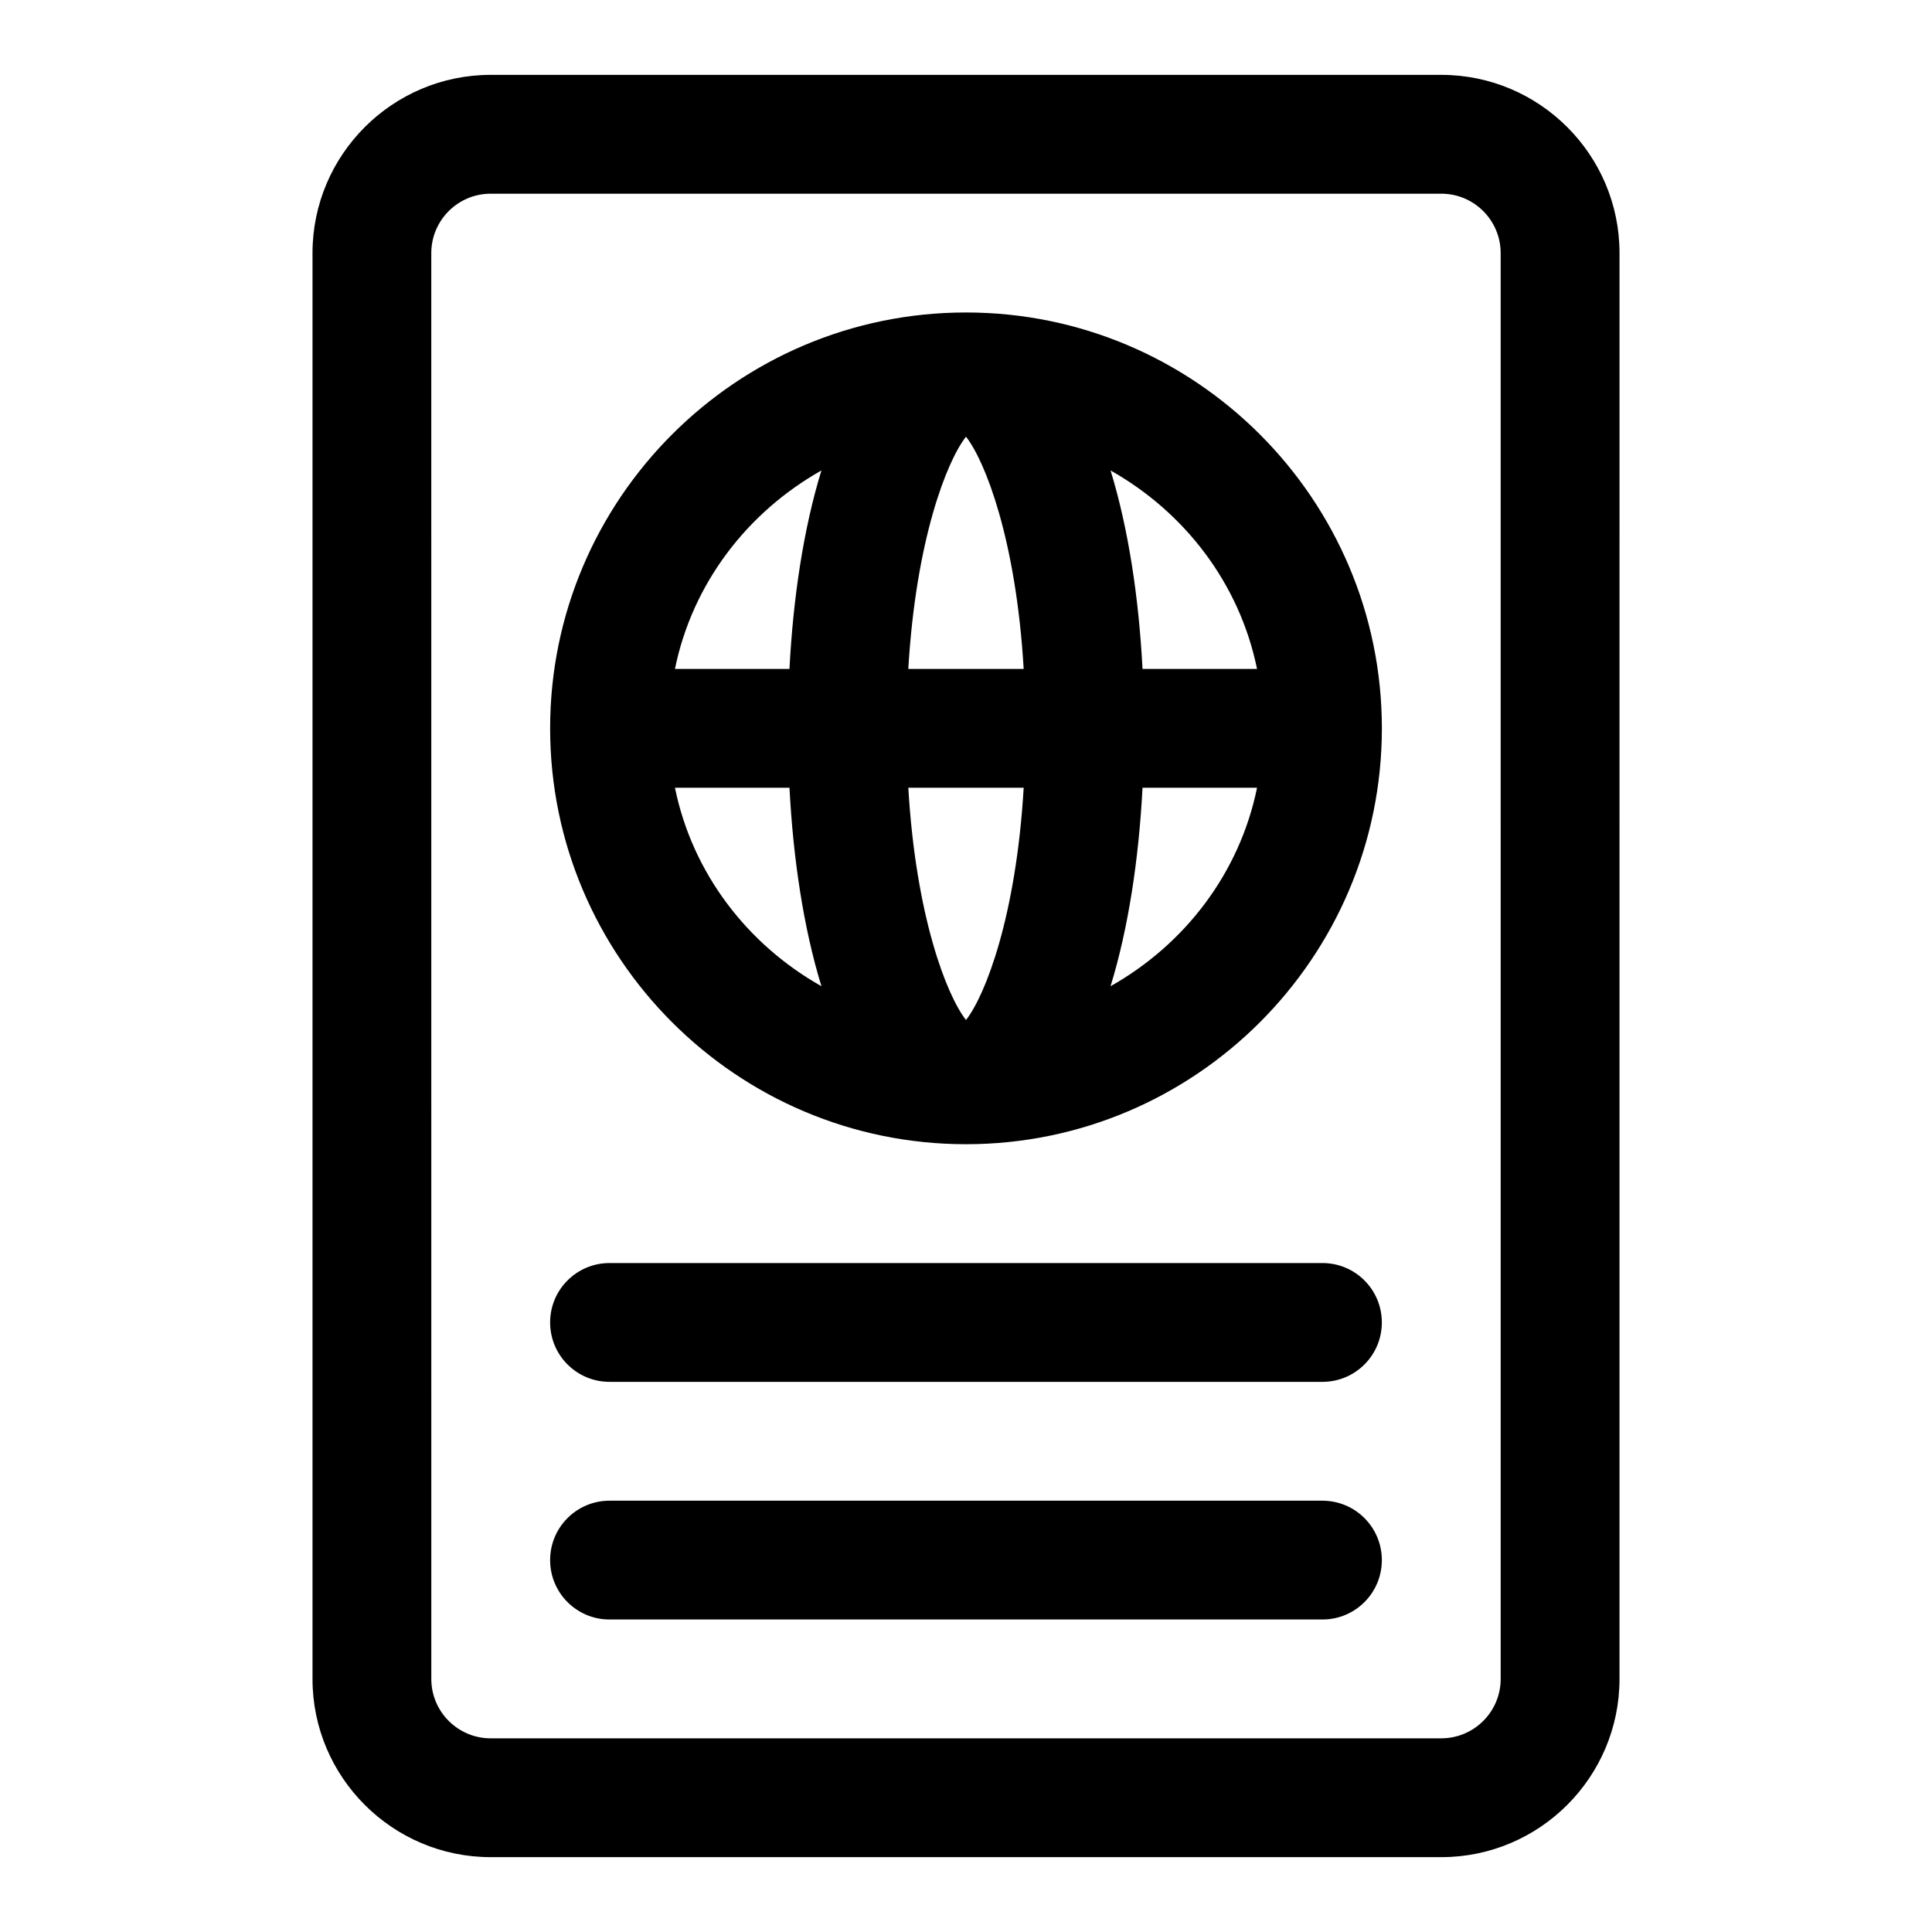 <?xml version="1.0" encoding="UTF-8"?>
<!-- Uploaded to: ICON Repo, www.iconrepo.com, Generator: ICON Repo Mixer Tools -->
<svg fill="#000000" width="800px" height="800px" version="1.1" viewBox="144 144 512 512" xmlns="http://www.w3.org/2000/svg">
 <g>
  <path d="m525.95 163.84h-251.9c-26.047 0-47.234 21.188-47.234 47.234v377.86c0 26.047 21.188 47.23 47.23 47.23h251.91c26.047 0 47.23-21.188 47.23-47.23l0.004-377.86c0-26.047-21.188-47.234-47.234-47.234zm15.746 425.09c0 8.688-7.059 15.742-15.742 15.742l-251.91 0.004c-8.688 0-15.742-7.059-15.742-15.742l-0.004-377.86c0-8.688 7.059-15.742 15.742-15.742h251.91c8.688 0 15.742 7.059 15.742 15.742z"/>
  <path d="m400 226.81c-60.762 0-110.21 49.445-110.21 110.21s49.445 110.21 110.21 110.21 110.21-49.445 110.21-110.21c0-60.758-49.445-110.21-110.21-110.21zm77.129 94.465h-30.348c-0.984-18.898-3.742-37.203-8.469-52.594 19.59 11.031 34.188 29.902 38.816 52.594zm-92.418 31.488h30.574c-2.004 34.156-10.199 55.09-15.285 61.547-5.086-6.457-13.285-27.391-15.289-61.547zm0-31.488c2.004-34.152 10.203-55.09 15.289-61.547 5.086 6.457 13.281 27.395 15.285 61.547zm-23.027-52.594c-4.727 15.391-7.484 33.695-8.469 52.594h-30.348c4.629-22.691 19.23-41.562 38.816-52.594zm-38.812 84.082h30.348c0.984 18.898 3.742 37.203 8.469 52.594-19.59-11.031-34.191-29.902-38.816-52.594zm115.44 52.594c4.727-15.391 7.484-33.691 8.469-52.594h30.348c-4.629 22.691-19.227 41.562-38.816 52.594z"/>
  <path d="m494.46 478.72h-188.93c-8.703 0-15.742 7.043-15.742 15.742 0 8.703 7.043 15.742 15.742 15.742h188.93c8.703 0 15.742-7.043 15.742-15.742 0-8.699-7.043-15.742-15.746-15.742z"/>
  <path d="m494.46 541.7h-188.93c-8.703 0-15.742 7.043-15.742 15.742 0 8.703 7.043 15.742 15.742 15.742h188.93c8.703 0 15.742-7.043 15.742-15.742s-7.043-15.742-15.746-15.742z"/>
 </g>
</svg>